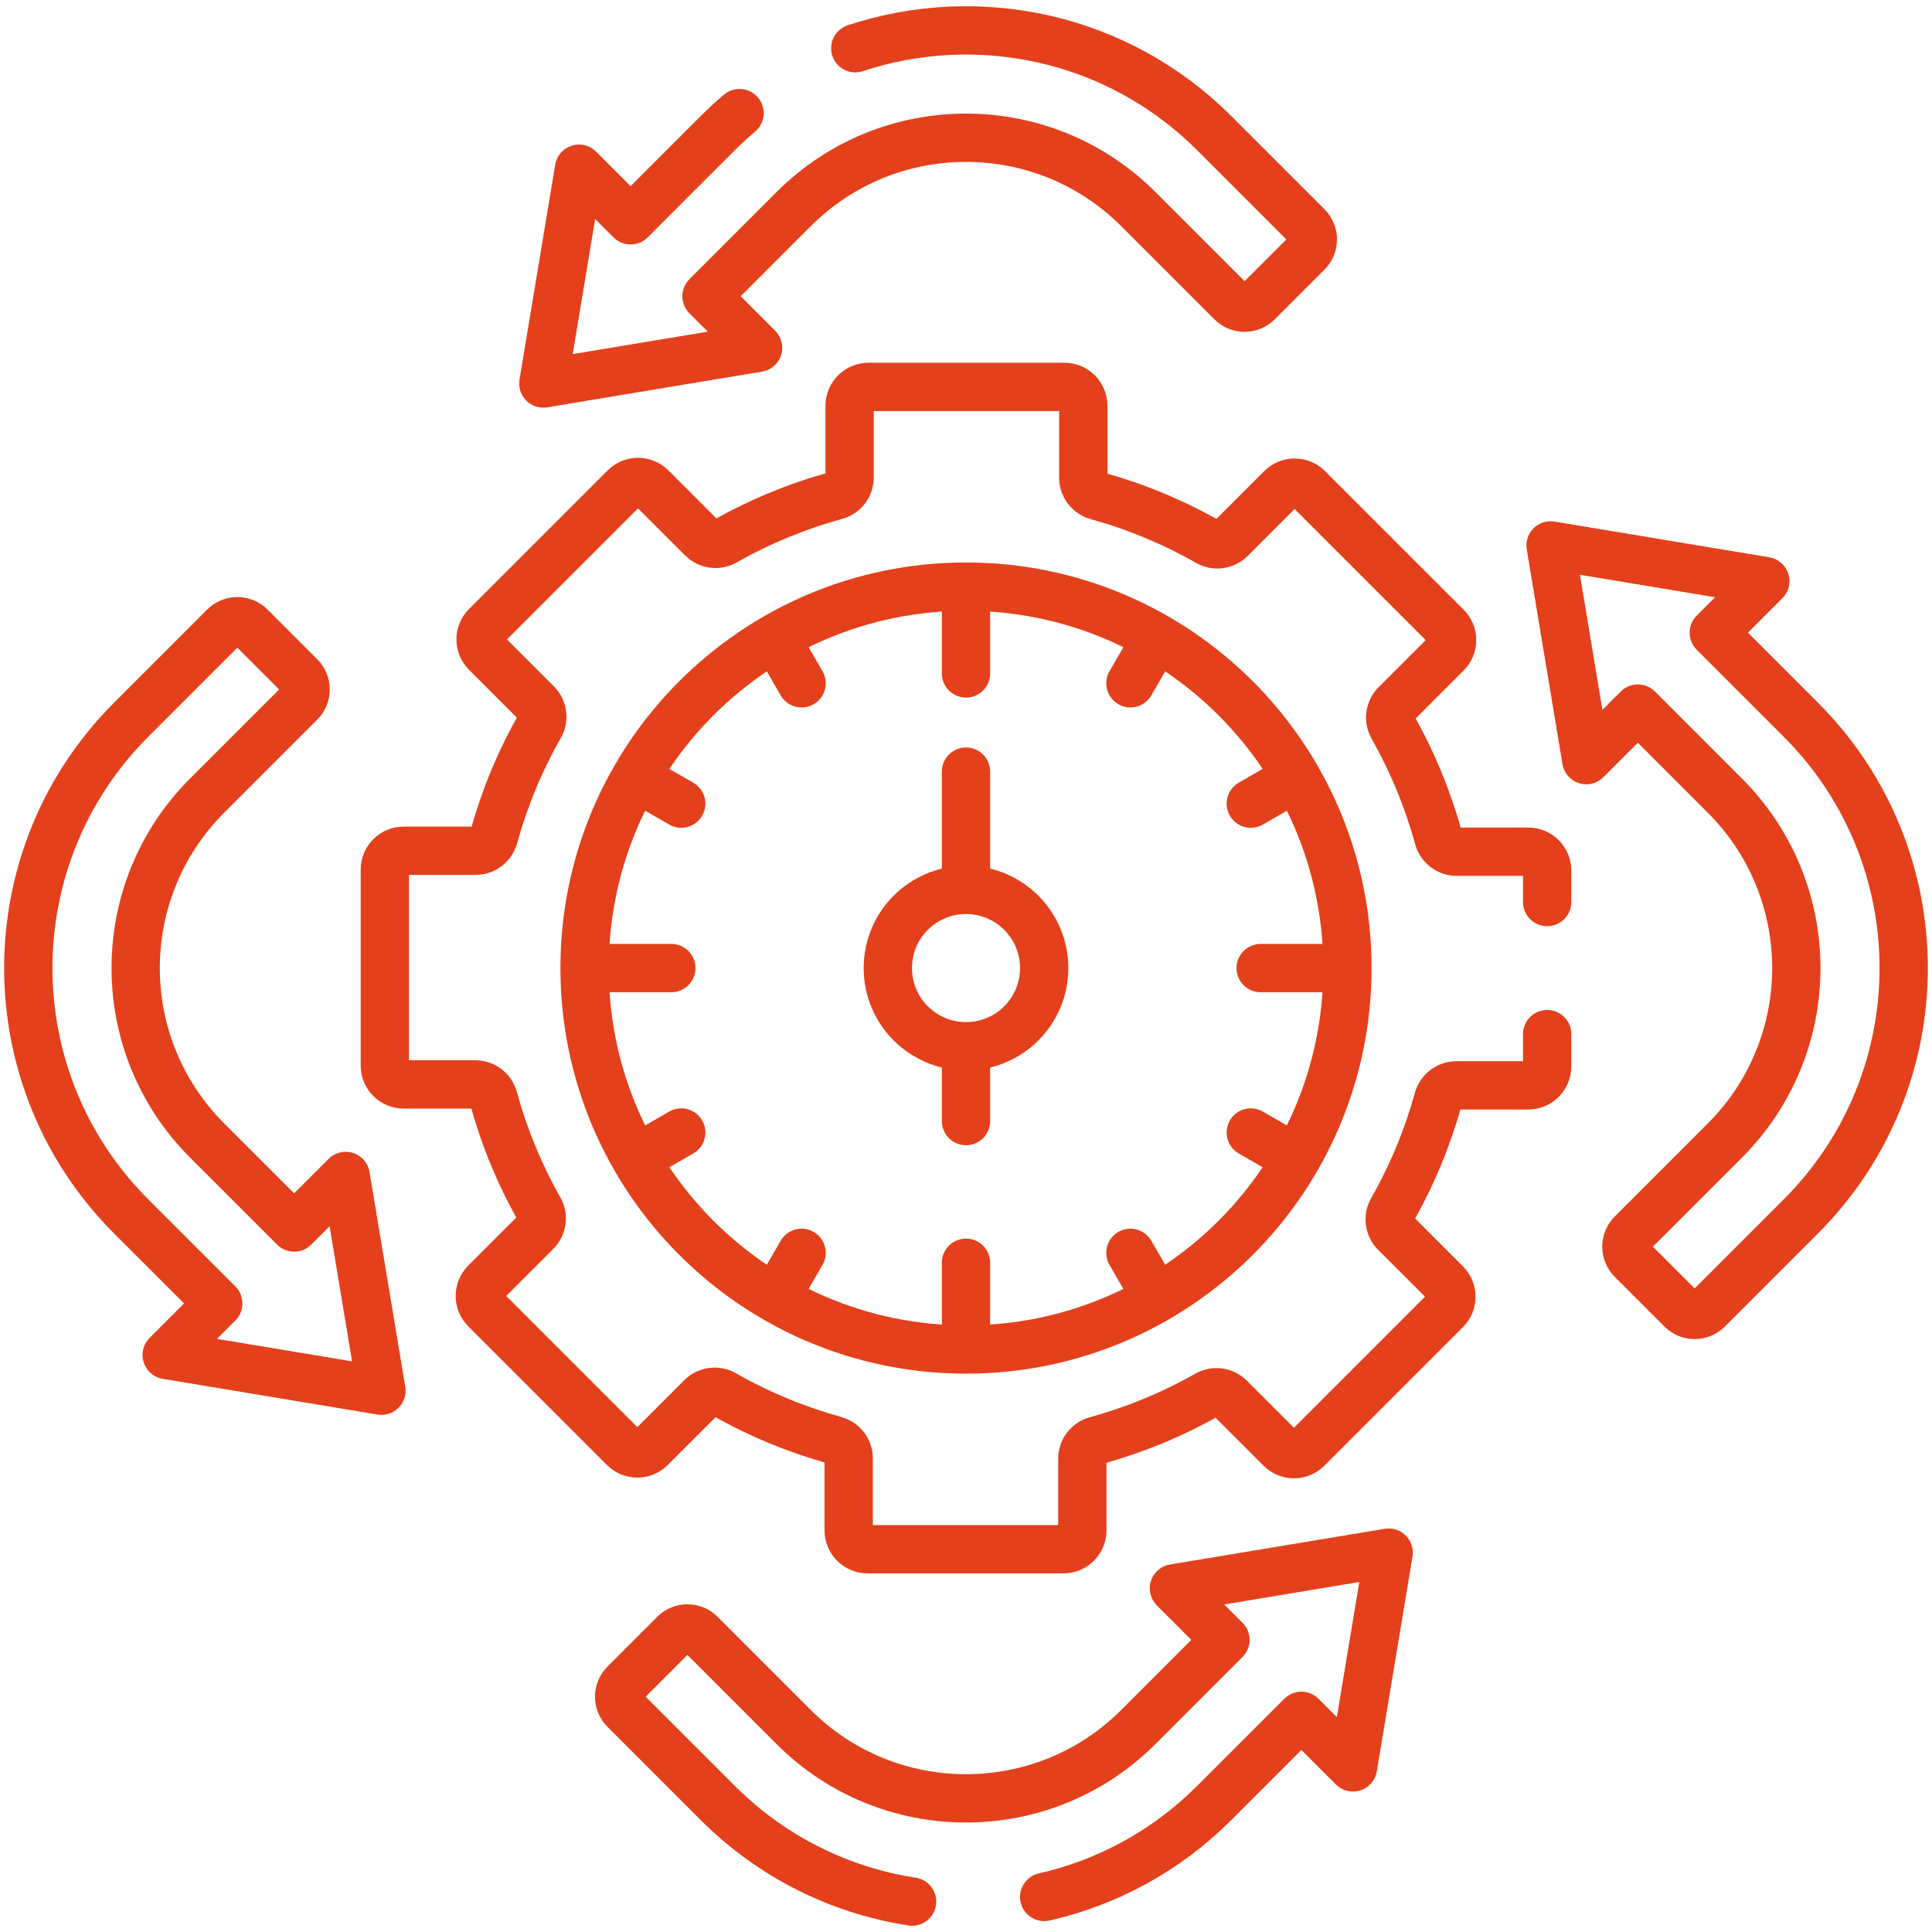 <svg xmlns="http://www.w3.org/2000/svg" width="80" height="80" viewBox="0 0 80 80" fill="none"><g clip-path="url(#clip0_808_5537)"><path d="M64.064 42.82V44.162C64.064 44.593 63.714 44.943 63.282 44.943H60.304C59.954 44.943 59.647 45.178 59.553 45.515C59.114 47.101 58.478 48.647 57.645 50.109C57.471 50.414 57.525 50.797 57.773 51.045L59.87 53.142C60.176 53.448 60.176 53.942 59.87 54.246L54.132 59.984C53.828 60.29 53.332 60.29 53.028 59.984L50.923 57.879C50.675 57.631 50.293 57.579 49.989 57.751C48.523 58.581 46.978 59.214 45.39 59.65C45.051 59.743 44.818 60.051 44.818 60.401V63.368C44.818 63.8 44.468 64.15 44.037 64.15H35.923C35.492 64.15 35.142 63.8 35.142 63.368V60.39C35.142 60.04 34.907 59.732 34.57 59.639C32.984 59.2 31.439 58.564 29.976 57.731C29.672 57.557 29.289 57.611 29.04 57.859L26.943 59.956C26.637 60.262 26.143 60.262 25.839 59.956L20.098 54.215C19.792 53.91 19.792 53.417 20.098 53.111L22.203 51.006C22.451 50.757 22.504 50.376 22.331 50.072C21.503 48.607 20.872 47.064 20.436 45.476C20.342 45.137 20.034 44.904 19.684 44.904H16.717C16.285 44.904 15.935 44.554 15.935 44.123V36.009C15.935 35.578 16.285 35.228 16.717 35.228H19.695C20.045 35.228 20.353 34.993 20.447 34.656C20.886 33.07 21.521 31.525 22.354 30.062C22.528 29.757 22.475 29.375 22.226 29.126L20.129 27.029C19.823 26.723 19.823 26.229 20.129 25.925L25.867 20.187C26.172 19.881 26.667 19.881 26.971 20.187L29.076 22.292C29.325 22.54 29.706 22.592 30.011 22.42C31.476 21.59 33.022 20.957 34.609 20.521C34.948 20.428 35.181 20.12 35.181 19.77V16.803C35.181 16.372 35.531 16.021 35.962 16.021H44.076C44.507 16.021 44.857 16.372 44.857 16.803V19.781C44.857 20.131 45.092 20.439 45.429 20.532C47.015 20.971 48.56 21.607 50.023 22.44C50.328 22.614 50.711 22.561 50.959 22.312L53.056 20.215C53.362 19.909 53.856 19.909 54.16 20.215L59.898 25.953C60.204 26.257 60.204 26.753 59.898 27.057L57.793 29.162C57.545 29.41 57.493 29.792 57.665 30.096C58.495 31.562 59.128 33.107 59.564 34.695C59.657 35.034 59.965 35.267 60.315 35.267H63.282C63.714 35.267 64.064 35.617 64.064 36.048V37.351" stroke="#E4401B" stroke-width="2" stroke-miterlimit="10" stroke-linecap="round" stroke-linejoin="round"></path><path d="M40 55.88C48.723 55.88 55.794 48.808 55.794 40.085C55.794 31.362 48.723 24.291 40 24.291C31.277 24.291 24.206 31.362 24.206 40.085C24.206 48.808 31.277 55.88 40 55.88Z" stroke="#E4401B" stroke-width="2" stroke-miterlimit="10" stroke-linecap="round" stroke-linejoin="round"></path><path d="M32.118 26.434L33.192 28.294" stroke="#E4401B" stroke-width="2" stroke-miterlimit="10" stroke-linecap="round" stroke-linejoin="round"></path><path d="M26.348 32.203L28.208 33.277" stroke="#E4401B" stroke-width="2" stroke-miterlimit="10" stroke-linecap="round" stroke-linejoin="round"></path><path d="M26.348 47.969L28.208 46.895" stroke="#E4401B" stroke-width="2" stroke-miterlimit="10" stroke-linecap="round" stroke-linejoin="round"></path><path d="M32.118 53.737L33.192 51.877" stroke="#E4401B" stroke-width="2" stroke-miterlimit="10" stroke-linecap="round" stroke-linejoin="round"></path><path d="M47.882 53.737L46.808 51.877" stroke="#E4401B" stroke-width="2" stroke-miterlimit="10" stroke-linecap="round" stroke-linejoin="round"></path><path d="M53.653 47.969L51.792 46.895" stroke="#E4401B" stroke-width="2" stroke-miterlimit="10" stroke-linecap="round" stroke-linejoin="round"></path><path d="M53.653 32.203L51.792 33.277" stroke="#E4401B" stroke-width="2" stroke-miterlimit="10" stroke-linecap="round" stroke-linejoin="round"></path><path d="M47.882 26.434L46.808 28.294" stroke="#E4401B" stroke-width="2" stroke-miterlimit="10" stroke-linecap="round" stroke-linejoin="round"></path><path d="M40 24.322V27.886" stroke="#E4401B" stroke-width="2" stroke-miterlimit="10" stroke-linecap="round" stroke-linejoin="round"></path><path d="M24.236 40.086H27.8" stroke="#E4401B" stroke-width="2" stroke-miterlimit="10" stroke-linecap="round" stroke-linejoin="round"></path><path d="M40 55.85V52.287" stroke="#E4401B" stroke-width="2" stroke-miterlimit="10" stroke-linecap="round" stroke-linejoin="round"></path><path d="M55.765 40.086H52.201" stroke="#E4401B" stroke-width="2" stroke-miterlimit="10" stroke-linecap="round" stroke-linejoin="round"></path><path d="M40.001 43.323C41.789 43.323 43.238 41.874 43.238 40.086C43.238 38.297 41.789 36.848 40.001 36.848C38.212 36.848 36.763 38.297 36.763 40.086C36.763 41.874 38.212 43.323 40.001 43.323Z" stroke="#E4401B" stroke-width="2" stroke-miterlimit="10" stroke-linecap="round" stroke-linejoin="round"></path><path d="M40 43.416V46.422" stroke="#E4401B" stroke-width="2" stroke-miterlimit="10" stroke-linecap="round" stroke-linejoin="round"></path><path d="M40 36.106V31.951" stroke="#E4401B" stroke-width="2" stroke-miterlimit="10" stroke-linecap="round" stroke-linejoin="round"></path><path d="M43.238 78.549C45.821 77.963 48.272 76.665 50.283 74.653L53.888 71.049L56.024 73.183L57.502 64.291L48.61 65.769L50.744 67.903L47.139 71.51C43.197 75.452 36.803 75.452 32.861 71.51L29.006 67.655C28.706 67.355 28.222 67.355 27.922 67.655L25.863 69.715C25.563 70.014 25.563 70.499 25.863 70.799L29.717 74.653C31.988 76.924 34.821 78.286 37.769 78.741" stroke="#E4401B" stroke-width="2" stroke-miterlimit="10" stroke-linecap="round" stroke-linejoin="round"></path><path d="M73.098 24.063L64.206 22.584L65.685 31.476L67.82 29.341L71.425 32.947C75.368 36.89 75.368 43.282 71.425 47.225L67.57 51.08C67.271 51.379 67.271 51.864 67.57 52.164L69.63 54.224C69.93 54.523 70.415 54.523 70.714 54.224L74.569 50.369C80.248 44.69 80.248 35.482 74.569 29.803L70.964 26.198L73.098 24.063Z" stroke="#E4401B" stroke-width="2" stroke-miterlimit="10" stroke-linecap="round" stroke-linejoin="round"></path><path d="M35.415 1.997C40.47 0.322 46.261 1.495 50.282 5.517L54.137 9.372C54.437 9.672 54.437 10.156 54.137 10.456L52.078 12.515C51.778 12.815 51.293 12.815 50.993 12.515L47.139 8.661C43.197 4.718 36.803 4.718 32.861 8.661L29.256 12.267L31.39 14.401L22.498 15.879L23.976 6.987L26.112 9.122L29.717 5.517C30.011 5.223 30.312 4.945 30.623 4.684" stroke="#E4401B" stroke-width="2" stroke-miterlimit="10" stroke-linecap="round" stroke-linejoin="round"></path><path d="M6.902 56.108L15.794 57.587L14.315 48.694L12.181 50.829L8.575 47.224C4.632 43.281 4.632 36.889 8.575 32.946L12.43 29.091C12.729 28.792 12.729 28.306 12.43 28.007L10.37 25.947C10.071 25.648 9.585 25.648 9.286 25.947L5.431 29.802C-0.248 35.481 -0.248 44.689 5.431 50.368L9.037 53.973L6.902 56.108Z" stroke="#E4401B" stroke-width="2" stroke-miterlimit="10" stroke-linecap="round" stroke-linejoin="round"></path></g><defs><clipPath id="clip0_808_5537"><rect width="80" height="80" fill="white"></rect></clipPath></defs></svg>
